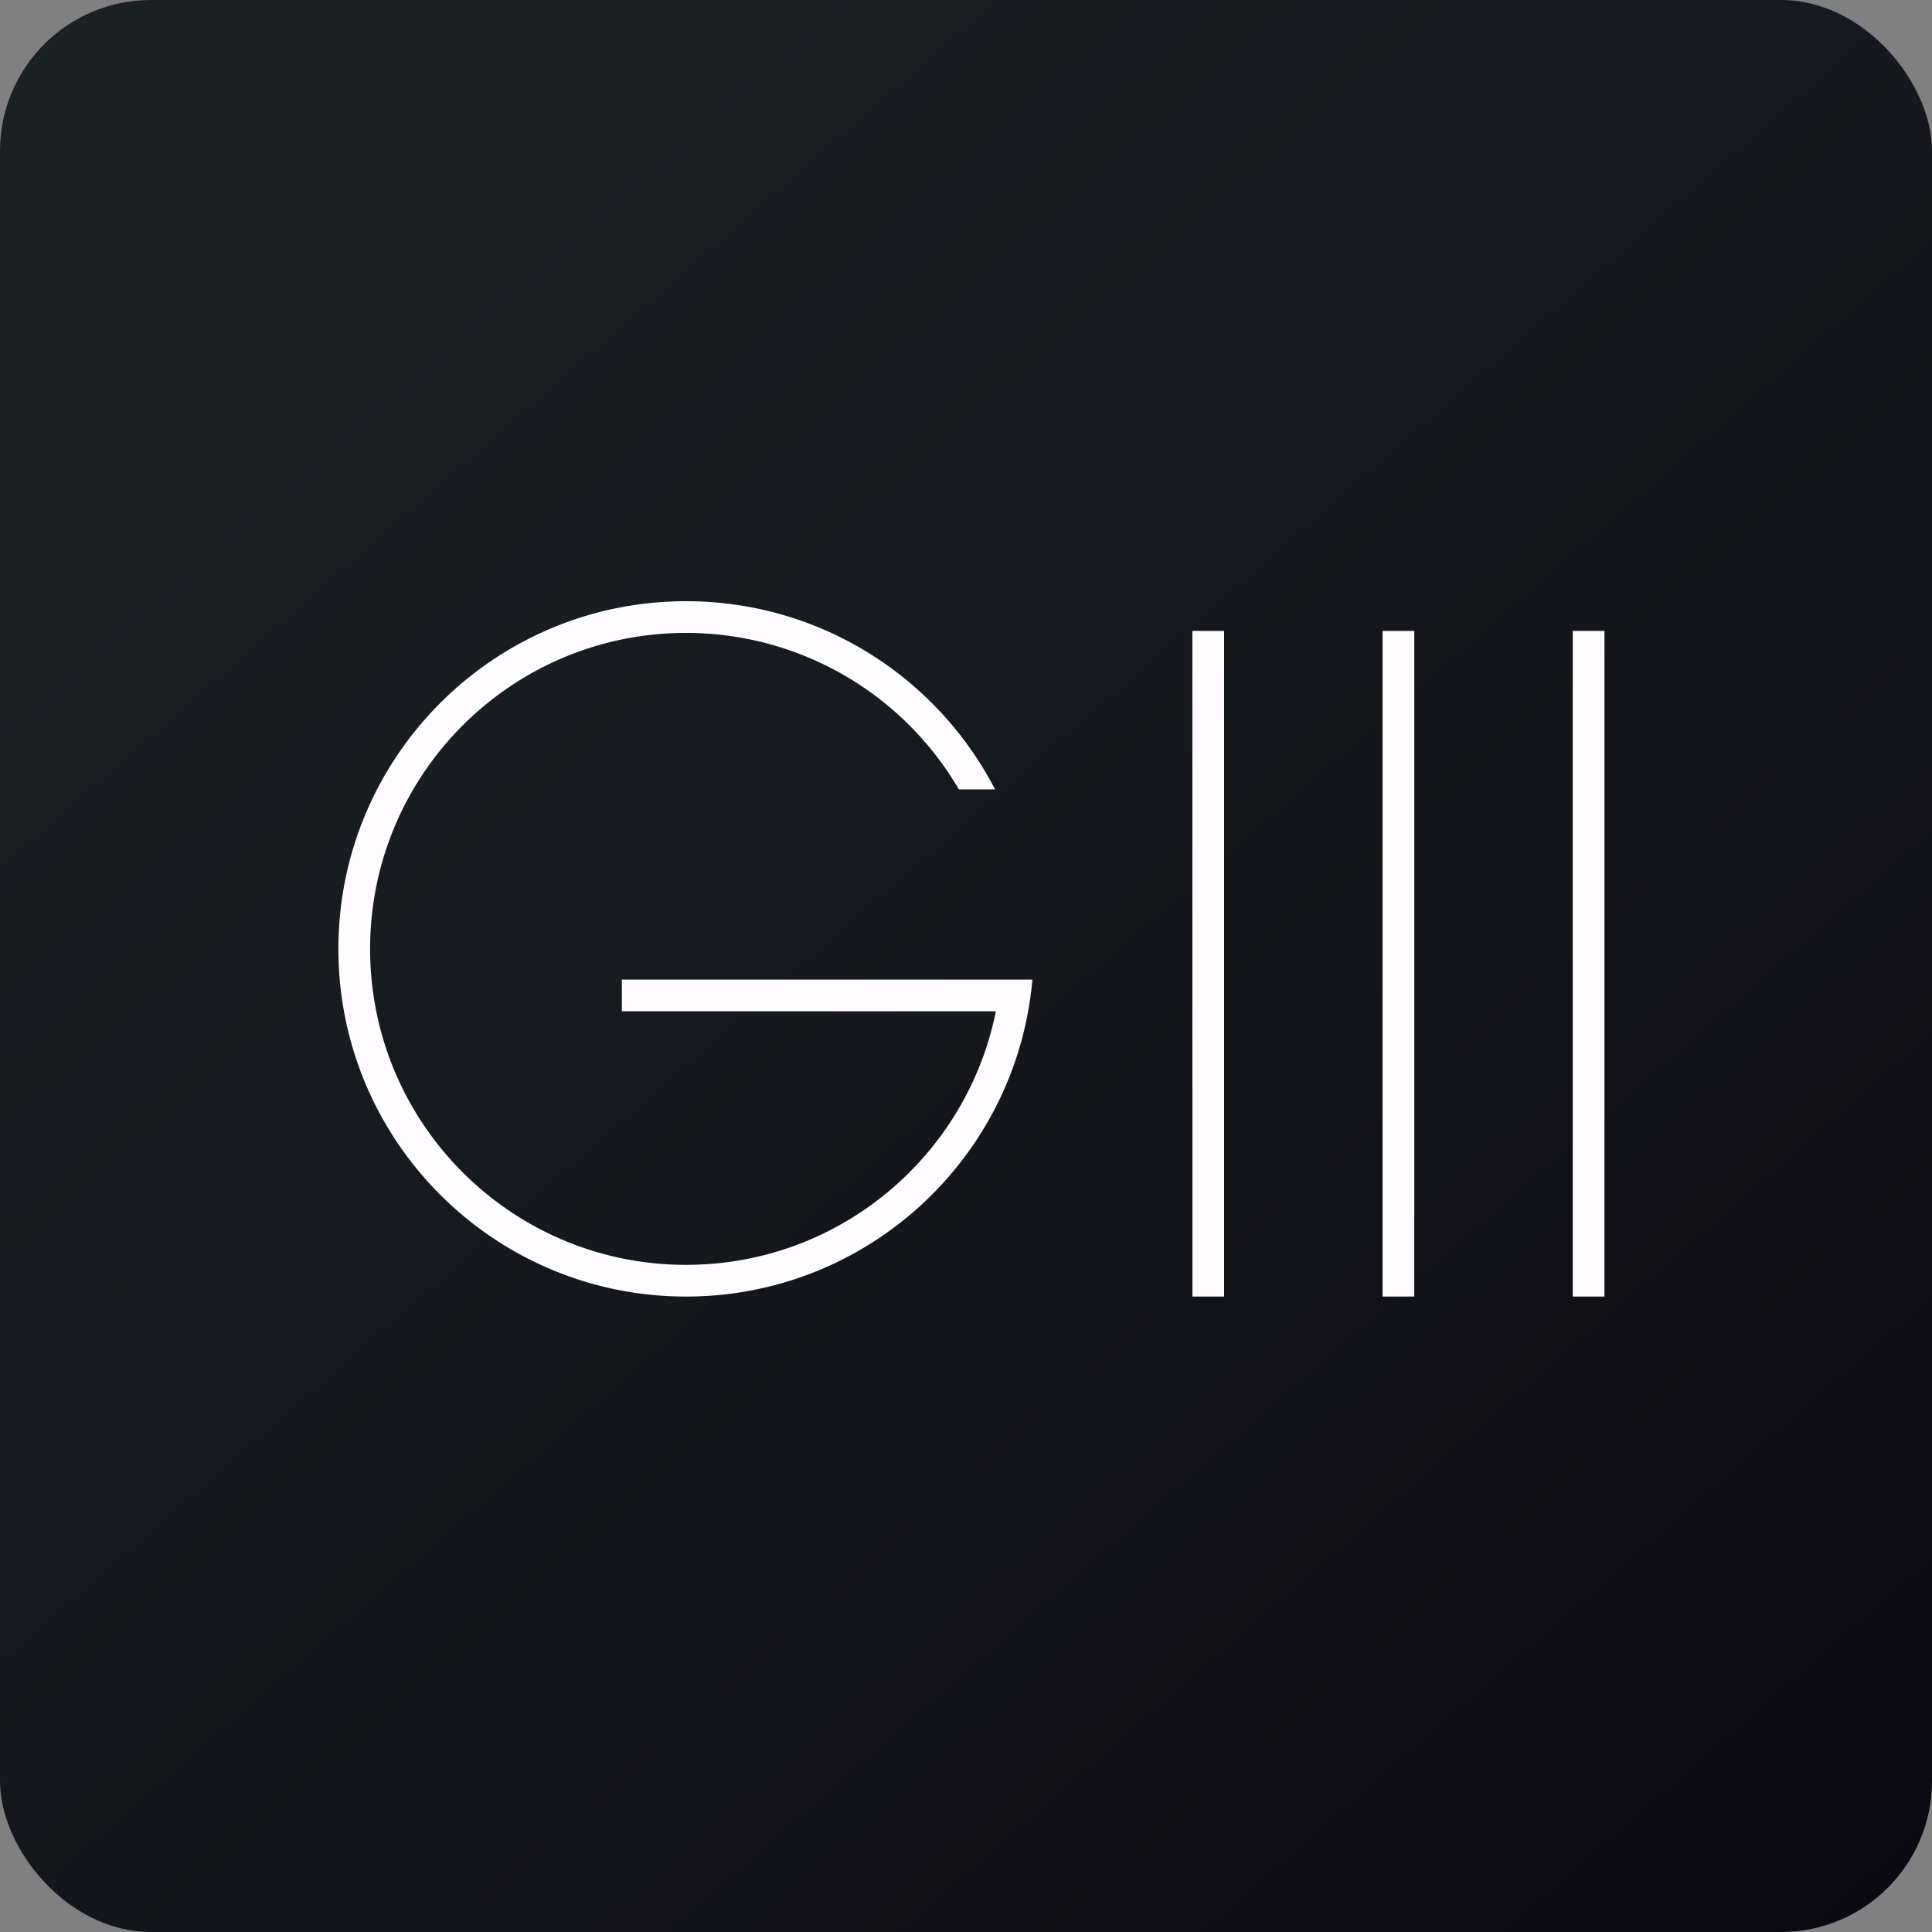 <!-- by FastBull --><svg xmlns="http://www.w3.org/2000/svg" width="64" height="64" viewBox="0 0 64 64"><rect x="0" y="0" width="64" height="64" fill="#808080" stroke="none"/><rect x="0" y="0" width="64" height="64" rx="5" ry="5" fill="url(#fb100)" /><path fill="url(#fb100)" d="" /><path d="M 39.5,42.95 L 39.5,20.9 L 40.55,20.9 L 40.55,42.95 L 39.5,42.95 Z M 45.8,42.95 L 45.8,20.9 L 46.85,20.9 L 46.85,42.95 L 45.8,42.95 Z M 52.1,42.95 L 52.1,20.9 L 53.15,20.9 L 53.15,42.95 L 52.1,42.95 Z" fill="#fffdff" /><path d="M 22.726,41.9 C 27.8,41.9 32.029,38.291 32.989,33.5 L 20.6,33.5 L 20.6,32.45 L 34.199,32.45 C 33.684,38.334 28.744,42.95 22.726,42.95 C 16.365,42.95 11.21,37.794 11.21,31.434 C 11.21,25.073 16.365,19.916 22.726,19.916 C 27.182,19.916 31.047,22.447 32.963,26.15 L 31.764,26.15 A 10.462,10.462 0 0,0 22.726,20.966 C 16.946,20.966 12.26,25.652 12.26,31.434 C 12.26,37.214 16.946,41.9 22.726,41.9 Z" fill="#fffdff" /><defs><linearGradient id="fb100" x1="13.69" y1="10.2" x2="74.3" y2="79.82" gradientUnits="userSpaceOnUse"><stop stop-color="#1b2023" /><stop offset="1" stop-color="#08040c" /></linearGradient></defs></svg>